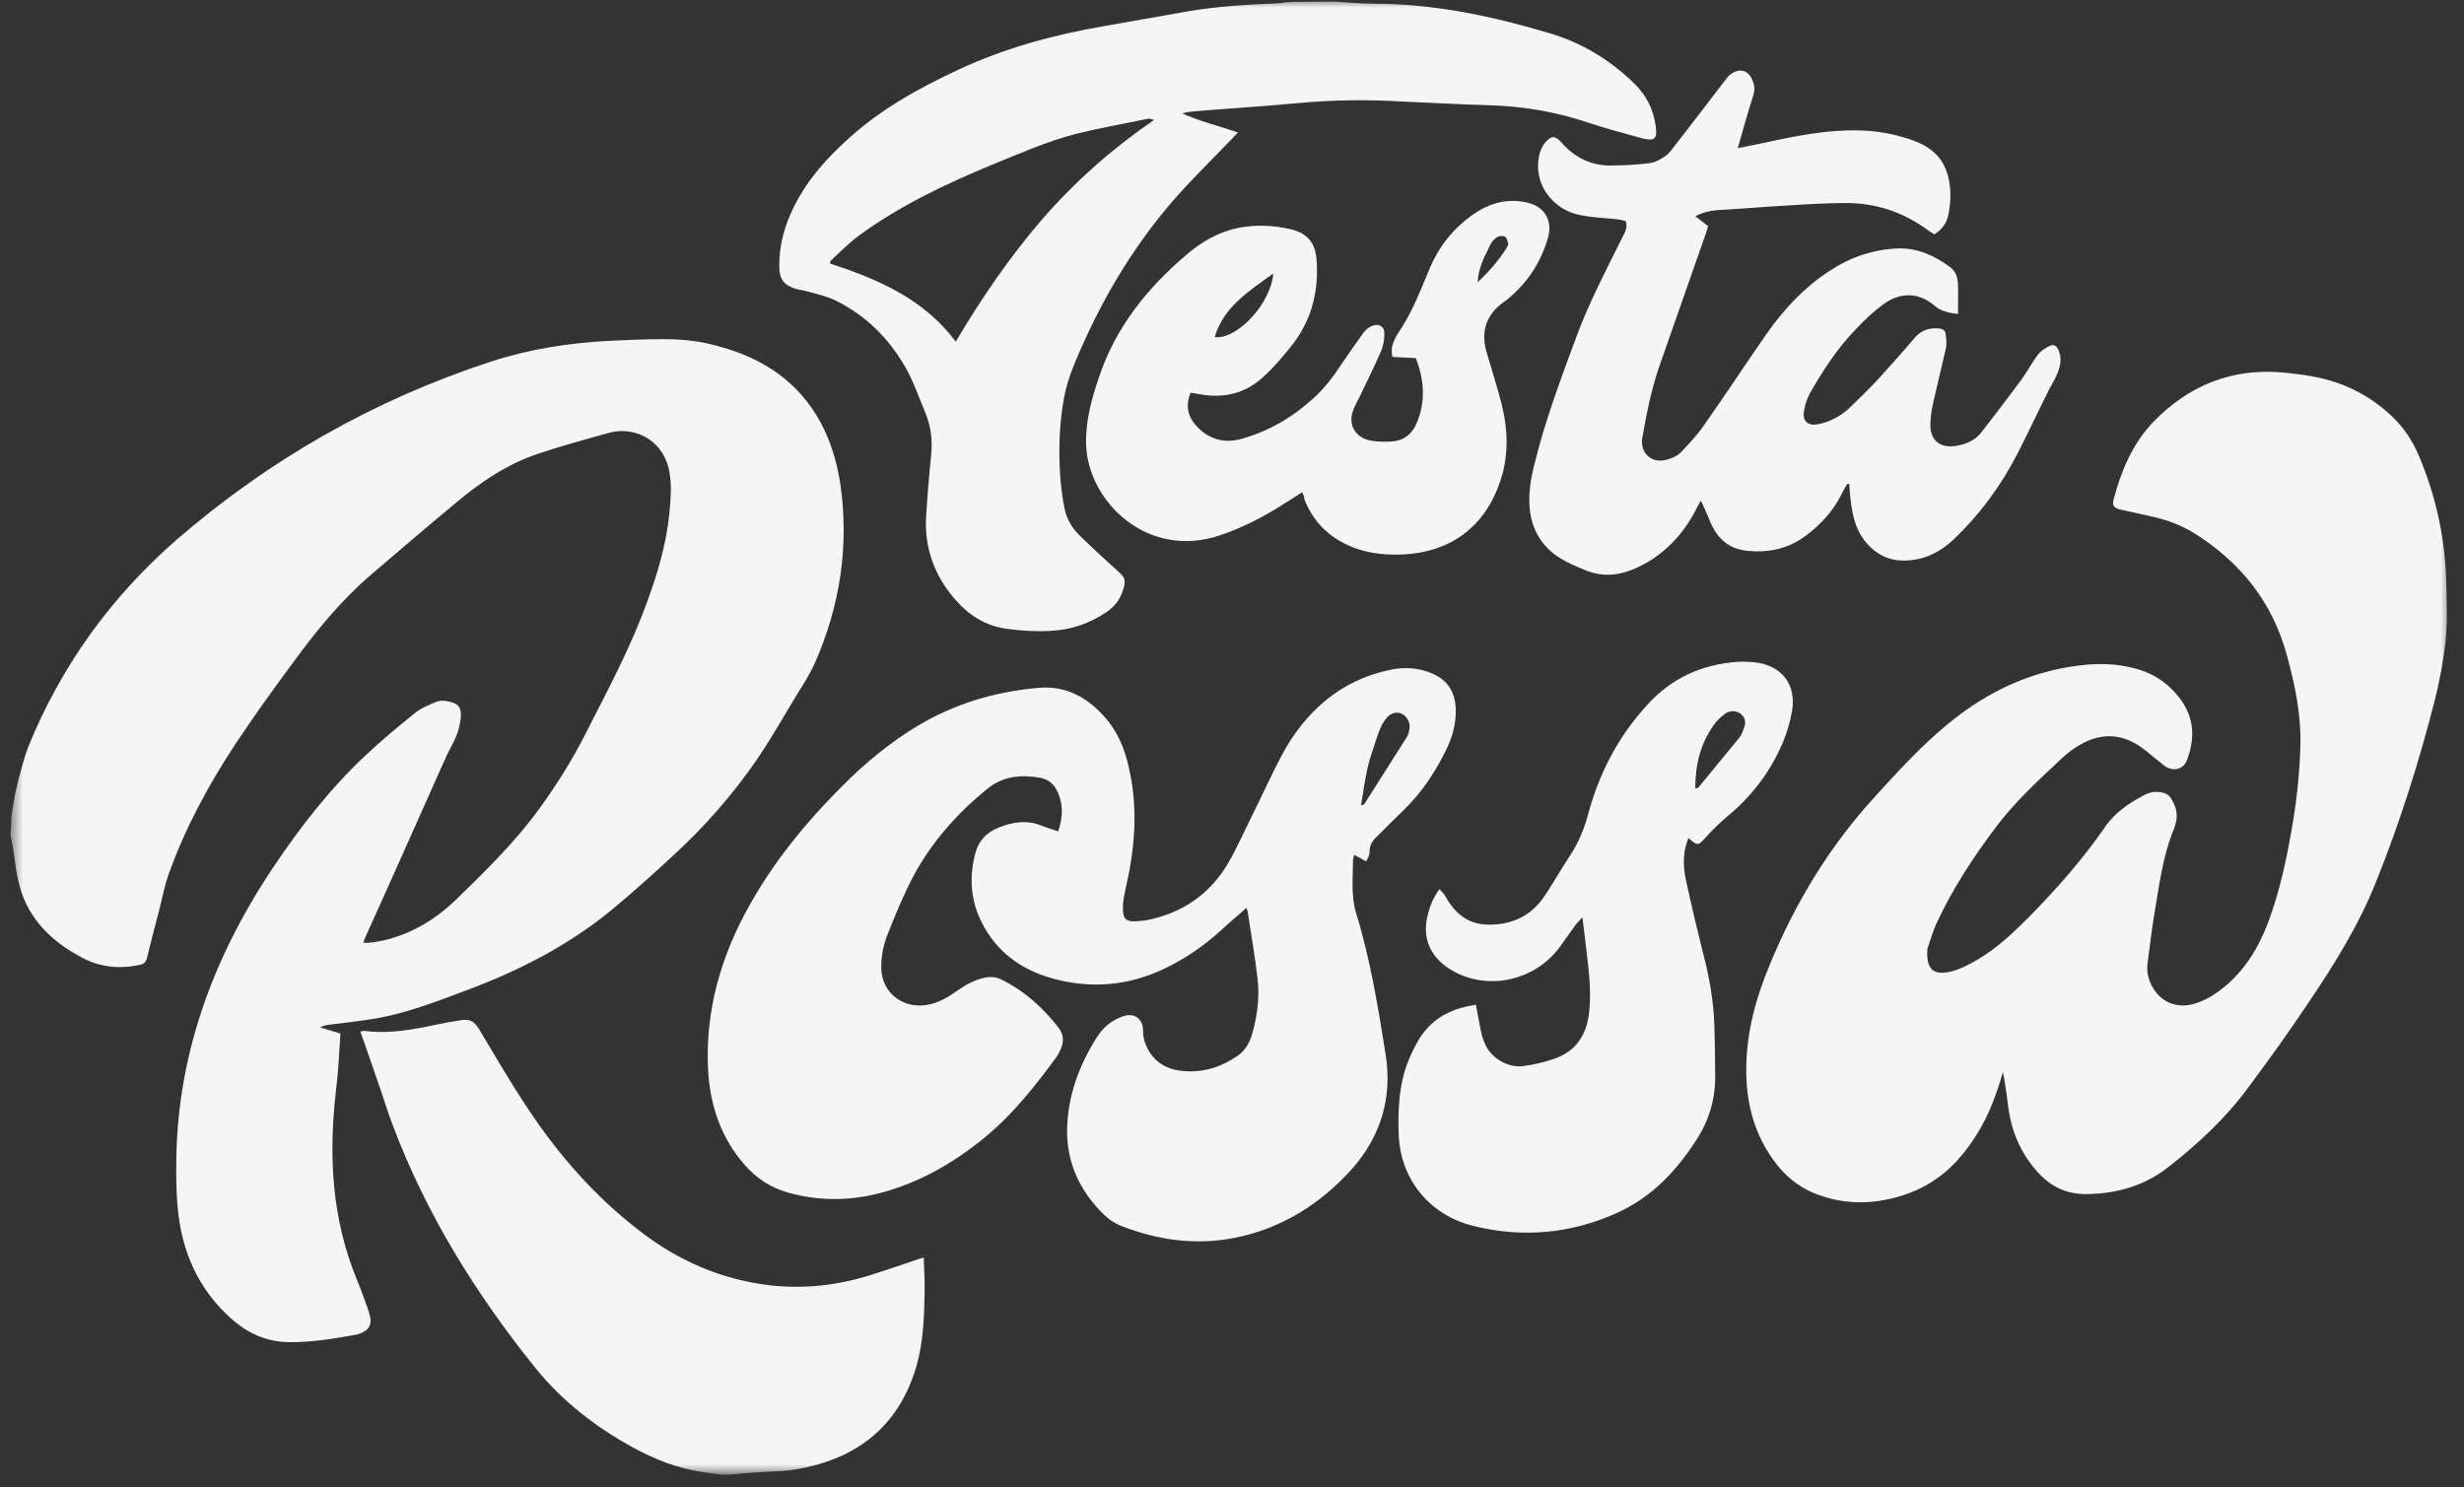 <?xml version="1.0" encoding="UTF-8"?> <svg xmlns="http://www.w3.org/2000/svg" width="159" height="96" viewBox="0 0 159 96" fill="none"><rect x="0" y="0" width="159" height="96" fill="#333333" stroke="none"/><g opacity="0.95"><mask id="mask0_2117_2865" style="mask-type:luminance" maskUnits="userSpaceOnUse" x="0" y="0" width="159" height="96"><path d="M158.133 0L0.618 0V95.173H158.133V0Z" fill="white"></path></mask><g mask="url(#mask0_2117_2865)"><path d="M0.724 52.779C0.833 52.114 0.915 51.421 1.08 50.782C1.299 49.903 1.518 48.998 1.846 48.146C3.954 42.98 7.157 38.533 11.4 34.831C17.34 29.692 24.075 25.831 31.63 23.354C34.148 22.529 36.722 22.129 39.35 21.996C40.499 21.943 41.676 21.89 42.826 21.89C44.058 21.89 45.263 22.023 46.44 22.369C49.287 23.141 51.559 24.686 52.955 27.269C53.612 28.494 53.995 29.799 54.214 31.157C54.816 35.204 54.214 39.092 52.572 42.82C52.243 43.539 51.805 44.231 51.367 44.924C50.519 46.335 49.697 47.773 48.767 49.131C47.234 51.341 45.454 53.365 43.483 55.176C42.197 56.374 40.883 57.546 39.514 58.691C36.639 61.061 33.327 62.739 29.823 64.017C28.071 64.683 26.292 65.348 24.458 65.695C23.445 65.881 22.405 65.987 21.364 66.121C21.145 66.147 20.899 66.174 20.653 66.307C21.091 66.44 21.501 66.573 21.967 66.707C21.884 68.011 21.83 69.263 21.665 70.514C21.2 74.642 21.419 78.689 23.034 82.604C23.308 83.243 23.527 83.909 23.773 84.574C23.828 84.761 23.883 84.947 23.91 85.134C23.938 85.56 23.773 85.826 23.363 86.012C23.281 86.039 23.171 86.092 23.089 86.119C21.638 86.386 20.215 86.625 18.736 86.625C17.395 86.625 16.218 86.172 15.205 85.347C13.535 83.962 12.44 82.231 11.865 80.18C11.427 78.609 11.373 77.038 11.373 75.414C11.345 68.304 13.672 61.913 17.614 56.002C19.366 53.392 21.282 50.915 23.582 48.758C24.595 47.8 25.69 46.894 26.785 46.016C27.168 45.696 27.661 45.51 28.153 45.297C28.345 45.217 28.591 45.217 28.783 45.243C29.632 45.377 29.823 45.669 29.714 46.495C29.632 47.054 29.467 47.533 29.194 48.039C28.92 48.519 28.701 49.051 28.454 49.584C26.839 53.206 25.224 56.854 23.582 60.475C23.527 60.582 23.5 60.688 23.445 60.848C24.02 60.875 24.512 60.742 25.005 60.635C26.703 60.182 28.126 59.303 29.358 58.132C31.301 56.241 33.272 54.324 34.86 52.114C35.955 50.596 36.941 49.025 37.789 47.347C39.213 44.551 40.718 41.755 41.786 38.773C42.443 36.962 42.99 35.124 43.182 33.234C43.264 32.408 43.346 31.556 43.237 30.73C42.99 28.494 41.047 27.455 39.295 27.934C37.762 28.36 36.202 28.787 34.696 29.293C32.725 29.958 31.028 31.103 29.44 32.435C27.578 33.979 25.744 35.55 23.91 37.121C21.994 38.773 20.406 40.716 18.928 42.74C17.641 44.471 16.382 46.229 15.178 48.039C13.426 50.702 11.92 53.498 10.852 56.507C10.606 57.226 10.469 57.972 10.277 58.718C10.004 59.756 9.73 60.795 9.484 61.833C9.402 62.126 9.265 62.233 8.964 62.286C7.65 62.552 6.418 62.419 5.241 61.78C3.708 60.955 2.448 59.889 1.682 58.318C1.216 57.36 1.052 56.321 0.915 55.256C0.861 54.776 0.751 54.297 0.669 53.818C0.724 53.419 0.724 53.099 0.724 52.779Z" fill="white"></path><path d="M86.15 0.106C86.999 0.16 87.82 0.24 88.668 0.24C92.528 0.24 96.278 1.038 99.947 2.13C102.055 2.743 103.888 3.861 105.449 5.379C106.243 6.151 106.708 7.083 106.845 8.175C106.955 8.974 106.763 9.134 105.942 8.921C104.792 8.601 103.67 8.308 102.547 7.935C100.439 7.216 98.25 6.844 96.004 6.79C94.171 6.737 92.309 6.631 90.475 6.551C88.23 6.418 85.985 6.444 83.741 6.657C81.496 6.87 79.224 7.003 76.979 7.19C76.76 7.216 76.514 7.243 76.295 7.323C77.417 7.829 78.622 8.122 79.881 8.548C79.634 8.814 79.416 9.054 79.196 9.267C78.321 10.172 77.417 11.078 76.569 11.983C73.831 14.912 71.696 18.241 70.026 21.889C69.479 23.114 68.903 24.339 68.657 25.697C68.356 27.348 68.301 29.026 68.411 30.703C68.466 31.396 68.548 32.088 68.685 32.78C68.821 33.499 69.205 34.138 69.752 34.644C70.573 35.443 71.422 36.215 72.271 36.988C72.544 37.227 72.626 37.467 72.544 37.813C72.38 38.506 72.052 39.065 71.422 39.491C70.327 40.236 69.095 40.663 67.781 40.716C66.85 40.769 65.892 40.716 64.962 40.583C63.565 40.396 62.47 39.677 61.567 38.612C60.28 37.094 59.651 35.337 59.76 33.366C59.842 32.035 59.952 30.677 60.089 29.345C60.171 28.466 60.089 27.614 59.76 26.762C59.322 25.724 58.966 24.632 58.392 23.647C57.324 21.809 55.873 20.371 53.957 19.413C53.437 19.146 52.834 19.013 52.26 18.853C51.959 18.747 51.63 18.72 51.329 18.64C50.59 18.401 50.289 18.001 50.289 17.256C50.261 15.871 50.617 14.566 51.247 13.315C52.095 11.61 53.327 10.226 54.751 8.947C56.859 7.03 59.322 5.672 61.896 4.474C64.879 3.089 68.028 2.237 71.285 1.678C73.092 1.358 74.899 1.038 76.733 0.719C78.622 0.399 80.565 0.293 82.482 0.213C82.673 0.213 82.865 0.16 83.084 0.133C84.069 0.106 85.109 0.106 86.15 0.106ZM61.676 22.049C63.346 19.226 65.153 16.59 67.261 14.14C69.369 11.717 71.778 9.586 74.461 7.749C74.296 7.669 74.159 7.642 74.05 7.669C72.517 7.989 70.984 8.255 69.479 8.628C67.59 9.107 65.81 9.906 64.031 10.625C61.02 11.877 58.09 13.261 55.462 15.178C54.806 15.658 54.203 16.27 53.601 16.829C53.574 16.856 53.574 16.936 53.574 17.016C56.694 18.028 59.623 19.306 61.676 22.049Z" fill="white"></path><path d="M46.575 95.172C46.11 95.119 45.672 95.065 45.207 94.986C43.674 94.746 42.25 94.187 40.881 93.441C38.445 92.11 36.282 90.433 34.558 88.302C30.698 83.508 27.495 78.343 25.332 72.591C25.004 71.738 24.758 70.886 24.456 70.035C24.128 69.102 23.827 68.197 23.498 67.265C23.416 67.052 23.334 66.838 23.252 66.572C23.416 66.546 23.526 66.519 23.635 66.546C25.196 66.732 26.701 66.439 28.207 66.12C28.7 66.013 29.192 65.933 29.685 65.853C30.287 65.747 30.561 65.88 30.89 66.386C31.93 68.117 32.943 69.875 34.065 71.552C36.036 74.535 38.39 77.224 41.265 79.434C43.728 81.352 46.521 82.576 49.641 82.95C51.913 83.216 54.131 82.95 56.293 82.257C57.224 81.964 58.155 81.644 59.086 81.325C59.223 81.272 59.387 81.218 59.606 81.165C59.633 81.99 59.688 82.763 59.661 83.535C59.633 85.053 59.578 86.571 59.168 88.062C58.1 91.87 55.5 94.08 51.558 94.799C50.599 94.986 49.614 94.959 48.629 95.039C48.108 95.093 47.588 95.119 47.096 95.172C46.904 95.172 46.74 95.172 46.575 95.172Z" fill="white"></path><path d="M129.274 69.104C129.138 69.557 129.001 70.037 128.836 70.489C128.289 72.113 127.468 73.605 126.29 74.909C124.922 76.401 123.197 77.226 121.172 77.519C120.049 77.678 118.927 77.599 117.832 77.279C116.518 76.906 115.45 76.188 114.629 75.123C113.178 73.258 112.658 71.155 112.686 68.865C112.713 66.574 113.315 64.391 114.191 62.287C115.833 58.293 118.051 54.618 121.008 51.396C122.485 49.772 123.991 48.12 125.716 46.709C127.851 44.952 130.233 43.7 132.997 43.141C134.503 42.848 136.009 42.715 137.542 43.087C138.856 43.38 139.896 44.046 140.69 45.111C141.621 46.363 141.648 47.721 141.101 49.106C140.909 49.585 140.389 49.772 139.896 49.558C139.704 49.478 139.54 49.319 139.376 49.186C138.883 48.813 138.445 48.387 137.925 48.067C136.72 47.322 135.461 47.348 134.229 48.067C133.846 48.28 133.49 48.547 133.162 48.839C131.629 50.277 130.068 51.689 128.809 53.366C127.304 55.364 125.962 57.414 124.922 59.678C124.73 60.13 124.593 60.583 124.429 61.062C124.402 61.115 124.402 61.169 124.375 61.222C124.265 62.633 124.813 62.98 125.962 62.687C126.565 62.527 127.139 62.207 127.687 61.888C128.891 61.169 129.904 60.21 130.889 59.225C132.697 57.387 134.394 55.47 135.844 53.366C136.502 52.408 137.432 51.795 138.472 51.263C138.856 51.076 139.266 51.076 139.649 51.183C139.814 51.236 139.978 51.343 140.06 51.476C140.389 51.982 140.58 52.541 140.389 53.153C140.361 53.26 140.334 53.393 140.28 53.499C139.54 55.31 139.321 57.228 138.993 59.145C138.828 60.157 138.719 61.142 138.582 62.154C138.5 62.713 138.637 63.246 138.911 63.725C139.458 64.684 140.471 65.11 141.566 64.79C142.25 64.604 142.853 64.231 143.4 63.805C144.824 62.687 145.727 61.195 146.356 59.544C147.096 57.574 147.533 55.55 147.89 53.473C148.191 51.769 148.382 50.038 148.437 48.307C148.519 46.23 148.109 44.233 147.561 42.262C146.63 38.853 144.577 36.27 141.539 34.38C140.745 33.901 139.896 33.581 138.993 33.368C138.281 33.208 137.542 33.048 136.83 32.889C136.392 32.782 136.282 32.622 136.392 32.223C136.885 30.386 137.596 28.655 138.938 27.243C141.237 24.873 144.03 23.728 147.397 24.048C148.136 24.128 148.875 24.207 149.587 24.367C151.448 24.767 153.063 25.619 154.432 26.95C155.144 27.643 155.664 28.442 156.047 29.32C157.169 31.93 157.772 34.673 157.854 37.495C157.881 38.747 157.936 39.998 157.827 41.224C157.69 42.555 157.443 43.886 157.115 45.191C156.102 49.159 154.87 53.073 153.337 56.881C152.242 59.651 150.655 62.207 148.985 64.684C147.725 66.574 146.384 68.438 145.015 70.276C143.592 72.193 141.867 73.791 139.978 75.282C138.445 76.507 136.638 77.04 134.695 77.066C133.408 77.093 132.368 76.614 131.52 75.681C130.424 74.483 129.822 73.098 129.603 71.528C129.521 70.888 129.439 70.249 129.329 69.61C129.302 69.423 129.247 69.237 129.22 69.051C129.329 69.104 129.302 69.104 129.274 69.104Z" fill="white"></path><path d="M88.155 55.6C87.882 55.44 87.663 55.307 87.389 55.174C87.362 55.281 87.307 55.414 87.307 55.52C87.307 56.639 87.17 57.784 87.499 58.902C88.429 61.911 88.922 64.974 89.415 68.063C89.853 70.832 89.114 73.335 87.225 75.466C85.199 77.703 82.735 79.273 79.697 79.886C77.151 80.392 74.714 80.046 72.333 79.114C71.922 78.954 71.539 78.688 71.238 78.395C69.677 76.877 68.829 75.04 68.856 72.883C68.911 70.726 69.623 68.755 70.8 66.917C71.211 66.278 71.758 65.826 72.497 65.586C73.181 65.346 73.729 65.746 73.757 66.438C73.757 66.705 73.784 66.997 73.866 67.237C74.276 68.435 75.18 69.048 76.412 69.128C77.671 69.234 78.821 68.862 79.861 68.143C80.409 67.769 80.682 67.211 80.847 66.571C81.148 65.453 81.285 64.308 81.148 63.163C80.983 61.725 80.737 60.314 80.518 58.876C80.518 58.796 80.463 58.742 80.436 58.583C79.916 59.062 79.395 59.488 78.903 59.941C77.753 61.006 76.494 61.885 75.07 62.55C72.743 63.642 70.335 63.829 67.871 63.136C65.873 62.577 64.285 61.405 63.354 59.541C62.642 58.157 62.533 56.665 62.916 55.148C63.135 54.269 63.655 53.71 64.504 53.39C65.38 53.044 66.283 52.911 67.186 53.283C67.542 53.417 67.898 53.523 68.281 53.656C68.582 52.778 68.638 51.925 68.227 51.073C68.008 50.594 67.652 50.301 67.104 50.194C65.873 49.981 64.723 50.088 63.71 50.913C61.766 52.485 60.124 54.349 58.947 56.532C58.317 57.73 57.797 58.982 57.304 60.234C57.003 60.953 56.866 61.698 56.866 62.471C56.894 64.148 58.372 65.213 60.042 64.814C60.671 64.654 61.219 64.335 61.739 63.962C62.314 63.562 62.916 63.216 63.628 63.083C63.956 63.03 64.257 63.056 64.558 63.19C66.091 63.935 67.296 65.027 68.309 66.332C68.638 66.758 68.665 67.237 68.446 67.717C68.364 67.903 68.281 68.063 68.172 68.223C66.803 70.086 65.38 71.897 63.573 73.389C61.465 75.12 59.138 76.451 56.428 77.09C54.567 77.516 52.733 77.489 50.898 76.983C49.749 76.664 48.791 76.051 48.024 75.146C46.518 73.415 45.834 71.365 45.697 69.128C45.478 65.213 46.546 61.592 48.489 58.21C50.187 55.227 52.404 52.618 54.895 50.194C56.428 48.73 58.071 47.452 59.932 46.44C62.177 45.242 64.558 44.602 67.077 44.389C68.774 44.256 70.143 45.002 71.238 46.227C72.114 47.185 72.579 48.331 72.853 49.582C73.346 51.739 73.291 53.869 72.908 56.026C72.799 56.665 72.634 57.278 72.525 57.917C72.47 58.21 72.443 58.529 72.47 58.849C72.497 59.275 72.689 59.461 73.126 59.461C73.428 59.461 73.729 59.435 74.03 59.382C76.302 58.929 78.054 57.704 79.204 55.787C79.806 54.775 80.272 53.683 80.792 52.644C81.449 51.34 82.051 49.981 82.735 48.703C83.447 47.372 84.35 46.2 85.528 45.215C86.76 44.203 88.183 43.537 89.771 43.218C90.592 43.058 91.44 43.084 92.262 43.404C93.33 43.803 93.877 44.576 93.932 45.667C93.986 46.679 93.713 47.638 93.247 48.543C92.536 49.955 91.66 51.26 90.51 52.351C89.99 52.857 89.469 53.363 88.949 53.896C88.648 54.162 88.402 54.455 88.375 54.881C88.402 55.201 88.265 55.361 88.155 55.6ZM87.827 51.979C87.964 51.925 88.019 51.925 88.019 51.925C88.922 50.487 89.853 49.049 90.756 47.611C90.866 47.452 90.921 47.265 90.948 47.052C91.03 46.679 90.811 46.227 90.455 46.067C90.181 45.934 89.798 45.987 89.525 46.28C89.333 46.493 89.169 46.759 89.059 47.026C88.84 47.558 88.703 48.091 88.511 48.623C88.155 49.688 88.019 50.807 87.827 51.979Z" fill="white"></path><path d="M126.345 20.267C125.77 20.187 125.278 20.107 124.839 19.734C123.854 18.882 122.677 18.829 121.582 19.601C120.925 20.08 120.323 20.64 119.775 21.225C118.543 22.504 117.585 23.968 116.736 25.486C116.573 25.806 116.463 26.178 116.408 26.551C116.298 27.19 116.682 27.51 117.339 27.377C118.105 27.217 118.762 26.871 119.337 26.338C119.967 25.726 120.596 25.113 121.171 24.501C121.965 23.622 122.759 22.743 123.525 21.838C123.936 21.332 124.456 21.145 125.113 21.199C125.387 21.225 125.524 21.332 125.551 21.572C125.578 21.864 125.633 22.157 125.578 22.424C125.305 23.649 125.004 24.847 124.73 26.072C124.62 26.551 124.566 27.03 124.566 27.51C124.593 28.442 125.222 28.921 126.154 28.788C126.838 28.682 127.44 28.442 127.851 27.909C128.727 26.791 129.575 25.672 130.424 24.527C130.807 23.995 131.108 23.436 131.491 22.903C131.683 22.663 131.957 22.477 132.23 22.344C132.559 22.184 132.723 22.317 132.861 22.663C133.079 23.223 132.915 23.755 132.696 24.261C132.532 24.634 132.285 24.98 132.121 25.353C131.464 26.658 130.862 27.962 130.205 29.241C129.138 31.318 127.769 33.209 126.016 34.859C125.305 35.525 124.456 36.005 123.443 36.138C122.129 36.324 121.089 35.898 120.295 34.859C119.665 34.034 119.502 33.049 119.392 32.037C119.364 31.77 119.337 31.504 119.337 31.238C119.282 31.238 119.255 31.238 119.2 31.238C119.064 31.478 118.926 31.691 118.817 31.93C118.27 33.022 117.448 33.901 116.463 34.62C115.368 35.419 114.136 35.685 112.767 35.552C111.426 35.419 110.714 34.62 110.276 33.475C110.139 33.129 109.975 32.782 109.756 32.303C109.592 32.623 109.482 32.782 109.4 32.969C108.688 34.327 107.675 35.472 106.334 36.271C105.951 36.484 105.567 36.697 105.157 36.83C104.281 37.15 103.377 37.203 102.447 36.857C101.708 36.564 100.996 36.271 100.366 35.818C99.299 35.019 98.778 33.928 98.697 32.649C98.642 31.77 98.778 30.892 98.998 30.04C99.682 27.19 100.722 24.448 101.735 21.705C102.556 19.494 103.652 17.417 104.691 15.314C104.856 14.994 105.047 14.701 104.911 14.275C104.418 14.115 103.87 14.115 103.35 14.062C102.776 14.009 102.173 13.956 101.626 13.796C100.312 13.423 98.97 12.038 99.299 10.148C99.381 9.722 99.545 9.322 99.874 9.029C100.12 8.816 100.284 8.79 100.558 9.003C100.722 9.136 100.832 9.269 100.968 9.429C101.789 10.254 102.803 10.707 103.98 10.68C104.829 10.68 105.677 10.627 106.498 10.521C106.854 10.467 107.21 10.254 107.511 10.041C107.785 9.828 107.976 9.509 108.196 9.242C109.263 7.884 110.304 6.499 111.371 5.115C111.453 5.008 111.536 4.902 111.645 4.822C112.219 4.369 112.795 4.502 113.068 5.141C113.205 5.461 113.26 5.754 113.15 6.1C112.877 7.005 112.603 7.884 112.357 8.79C112.302 9.003 112.219 9.242 112.137 9.562C112.795 9.429 113.397 9.322 113.972 9.189C115.942 8.763 117.941 8.363 119.967 8.417C121.089 8.443 122.157 8.63 123.197 8.976C124.949 9.535 125.743 10.547 125.852 12.331C125.88 12.837 125.825 13.396 125.716 13.902C125.606 14.408 125.305 14.834 124.812 15.127C124.675 15.021 124.511 14.941 124.374 14.834C122.814 13.689 121.062 13.104 119.118 13.104C117.859 13.104 116.6 13.183 115.341 13.263C113.862 13.343 112.384 13.476 110.905 13.556C110.413 13.583 109.92 13.689 109.4 13.956C109.701 14.195 109.948 14.382 110.221 14.595C110.166 14.755 110.112 14.941 110.057 15.127C109.072 17.977 108.058 20.799 107.073 23.649C106.553 25.14 106.252 26.711 105.978 28.256C105.814 29.188 106.526 29.907 107.457 29.693C107.785 29.614 108.168 29.48 108.414 29.241C108.962 28.681 109.51 28.096 109.948 27.457C111.343 25.486 112.657 23.462 114.054 21.465C115.148 19.921 116.435 18.536 118.078 17.471C119.419 16.592 120.897 16.086 122.513 16.033C123.772 16.006 124.839 16.512 125.825 17.231C126.208 17.497 126.345 17.923 126.345 18.376C126.372 18.989 126.345 19.601 126.345 20.267Z" fill="white"></path><path d="M95.241 64.844C95.35 65.43 95.433 65.936 95.542 66.442C95.597 66.734 95.679 67.054 95.816 67.347C96.199 68.279 97.266 68.918 98.252 68.811C98.909 68.731 99.594 68.572 100.223 68.359C101.619 67.906 102.331 66.894 102.523 65.51C102.659 64.471 102.605 63.433 102.495 62.421C102.385 61.382 102.249 60.344 102.112 59.199C101.92 59.412 101.811 59.518 101.701 59.651C101.346 60.157 100.99 60.636 100.634 61.142C98.991 63.353 95.871 63.992 93.571 62.554C92.284 61.755 91.764 60.53 92.12 59.092C92.257 58.506 92.476 57.947 92.886 57.388C93.051 57.574 93.215 57.707 93.297 57.894C93.872 58.932 94.721 59.651 95.98 59.678C97.348 59.705 98.553 59.252 99.402 58.187C99.621 57.92 99.785 57.654 99.977 57.361C100.415 56.669 100.825 55.95 101.291 55.257C101.838 54.432 102.221 53.526 102.468 52.594C103.179 49.932 104.411 47.535 106.328 45.458C107.86 43.78 109.804 42.875 112.131 42.715C112.487 42.688 112.842 42.715 113.198 42.742C114.978 42.928 115.936 44.18 115.635 45.911C115.388 47.322 114.814 48.627 114.02 49.852C113.308 50.944 112.432 51.902 111.419 52.728C110.954 53.127 110.516 53.553 110.106 54.006C109.585 54.592 109.558 54.618 108.956 54.086C108.6 54.938 108.6 55.817 108.764 56.669C109.119 58.32 109.503 59.944 109.913 61.569C110.297 63.06 110.571 64.578 110.625 66.122C110.653 67.187 110.68 68.279 110.68 69.344C110.707 70.835 110.324 72.22 109.53 73.471C108.244 75.496 106.656 77.226 104.384 78.265C101.4 79.623 98.252 79.916 95.049 79.117C92.202 78.398 90.368 76.082 90.258 73.232C90.204 71.874 90.258 70.542 90.614 69.237C90.861 68.412 91.216 67.64 91.682 66.894C92.558 65.616 93.735 65.084 95.241 64.844ZM109.394 50.89C109.503 50.864 109.558 50.864 109.585 50.837C110.461 49.772 111.337 48.707 112.213 47.642C112.377 47.455 112.459 47.189 112.542 46.976C112.679 46.63 112.624 46.31 112.323 46.07C112.049 45.857 111.638 45.831 111.31 46.07C111.036 46.283 110.762 46.523 110.571 46.816C109.722 48.014 109.394 49.372 109.394 50.89Z" fill="white"></path><path d="M84.022 31.769C83.611 32.035 83.255 32.275 82.899 32.487C81.585 33.34 80.189 34.059 78.683 34.565C74.003 36.109 70.225 32.354 70.088 28.733C70.034 27.188 70.444 25.724 70.937 24.286C72.004 21.117 74.03 18.587 76.576 16.43C77.534 15.605 78.629 14.966 79.943 14.699C81.093 14.486 82.215 14.54 83.338 14.806C84.378 15.072 84.87 15.685 84.952 16.723C85.117 18.774 84.652 20.638 83.365 22.289C82.79 23.008 82.188 23.727 81.503 24.339C80.299 25.457 78.821 25.75 77.206 25.404C77.096 25.378 76.986 25.378 76.822 25.351C76.521 26.097 76.603 26.789 77.124 27.401C77.89 28.307 78.93 28.653 80.08 28.333C81.832 27.854 83.392 26.949 84.734 25.724C85.445 25.085 86.02 24.339 86.54 23.54C87.005 22.848 87.499 22.155 87.992 21.463C88.128 21.277 88.32 21.117 88.539 21.037C88.977 20.851 89.333 21.064 89.333 21.516C89.333 21.889 89.278 22.262 89.141 22.608C88.703 23.62 88.21 24.632 87.718 25.644C87.581 25.91 87.443 26.15 87.334 26.443C86.951 27.375 87.443 28.253 88.457 28.44C88.895 28.52 89.387 28.52 89.825 28.493C90.592 28.44 91.112 28.014 91.413 27.322C92.015 25.91 91.906 24.499 91.359 23.114C90.838 23.087 90.373 23.061 89.853 23.034C89.771 22.688 89.798 22.369 89.935 22.049C90.017 21.863 90.099 21.676 90.209 21.516C91.112 20.212 91.659 18.747 92.262 17.309C92.864 15.898 93.767 14.753 95.054 13.847C95.958 13.208 96.97 12.862 98.093 12.995C98.394 13.022 98.722 13.102 99.023 13.235C99.817 13.607 100.146 14.406 99.899 15.312C99.461 16.856 98.64 18.161 97.381 19.226C97.271 19.333 97.135 19.439 96.997 19.519C95.875 20.345 95.547 21.436 95.93 22.741C96.203 23.673 96.505 24.605 96.751 25.537C97.244 27.215 97.408 28.919 96.943 30.623C96.04 33.819 93.767 35.683 90.373 35.79C89.442 35.816 88.539 35.736 87.636 35.443C85.966 34.884 84.788 33.819 84.159 32.195C84.186 32.088 84.131 31.982 84.022 31.769ZM82.161 17.655C80.573 18.8 78.958 19.812 78.383 21.756C79.833 21.942 82.023 19.572 82.161 17.655ZM95.355 18.214C96.067 17.549 96.669 16.856 97.189 16.057C97.244 15.951 97.326 15.844 97.326 15.738C97.299 15.578 97.244 15.392 97.135 15.285C97.052 15.205 96.834 15.232 96.696 15.258C96.587 15.285 96.477 15.418 96.368 15.498C96.258 15.631 96.149 15.791 96.094 15.951C95.711 16.697 95.382 17.416 95.355 18.214Z" fill="white"></path></g></g></svg> 